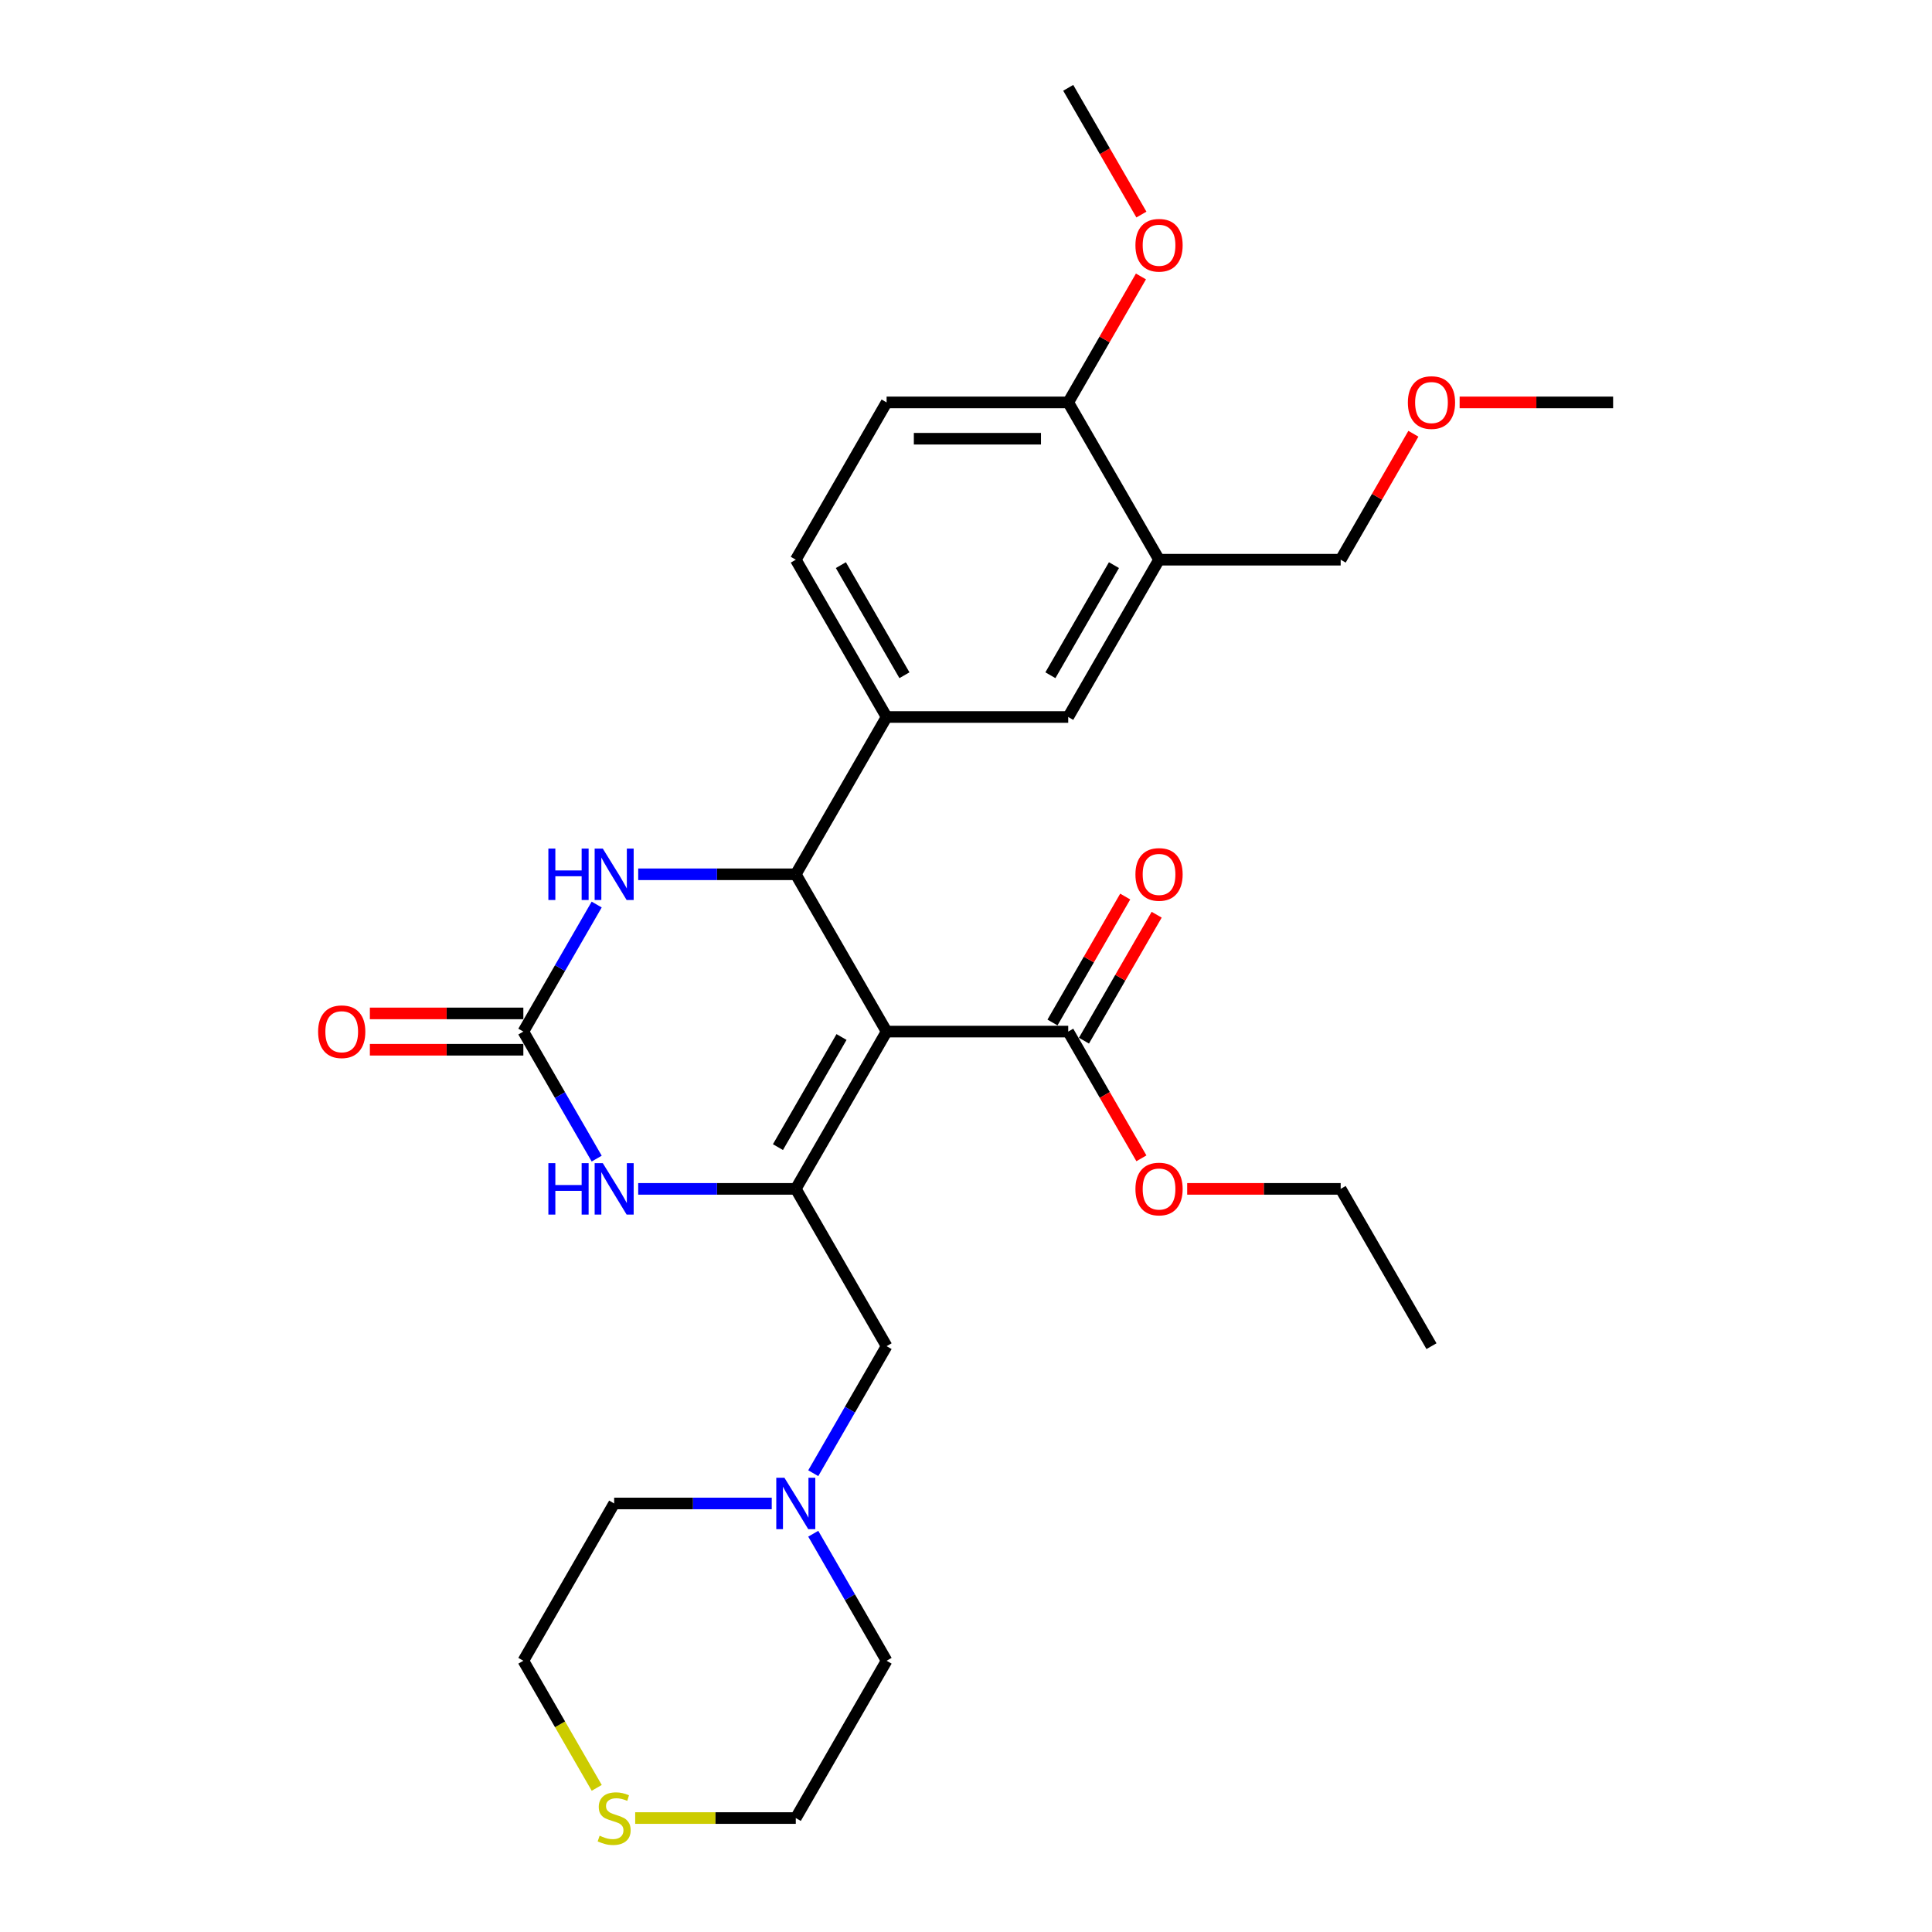 <?xml version='1.0' encoding='iso-8859-1'?>
<svg version='1.1' baseProfile='full'
              xmlns='http://www.w3.org/2000/svg'
                      xmlns:rdkit='http://www.rdkit.org/xml'
                      xmlns:xlink='http://www.w3.org/1999/xlink'
                  xml:space='preserve'
width='1000px' height='1000px' viewBox='0 0 1000 1000'>
<!-- END OF HEADER -->
<rect style='opacity:1.0;fill:#FFFFFF;stroke:none' width='1000' height='1000' x='0' y='0'> </rect>
<path class='bond-0' d='M 458.903,533.945 L 411.898,615.361' style='fill:none;fill-rule:evenodd;stroke:#000000;stroke-width:6px;stroke-linecap:butt;stroke-linejoin:miter;stroke-opacity:1' />
<path class='bond-0' d='M 435.569,536.757 L 402.665,593.747' style='fill:none;fill-rule:evenodd;stroke:#000000;stroke-width:6px;stroke-linecap:butt;stroke-linejoin:miter;stroke-opacity:1' />
<path class='bond-1' d='M 458.903,533.945 L 411.898,452.53' style='fill:none;fill-rule:evenodd;stroke:#000000;stroke-width:6px;stroke-linecap:butt;stroke-linejoin:miter;stroke-opacity:1' />
<path class='bond-5' d='M 458.903,533.945 L 552.913,533.945' style='fill:none;fill-rule:evenodd;stroke:#000000;stroke-width:6px;stroke-linecap:butt;stroke-linejoin:miter;stroke-opacity:1' />
<path class='bond-3' d='M 411.898,615.361 L 371.116,615.361' style='fill:none;fill-rule:evenodd;stroke:#000000;stroke-width:6px;stroke-linecap:butt;stroke-linejoin:miter;stroke-opacity:1' />
<path class='bond-3' d='M 371.116,615.361 L 330.335,615.361' style='fill:none;fill-rule:evenodd;stroke:#0000FF;stroke-width:6px;stroke-linecap:butt;stroke-linejoin:miter;stroke-opacity:1' />
<path class='bond-8' d='M 411.898,615.361 L 458.903,696.776' style='fill:none;fill-rule:evenodd;stroke:#000000;stroke-width:6px;stroke-linecap:butt;stroke-linejoin:miter;stroke-opacity:1' />
<path class='bond-4' d='M 411.898,452.53 L 371.116,452.53' style='fill:none;fill-rule:evenodd;stroke:#000000;stroke-width:6px;stroke-linecap:butt;stroke-linejoin:miter;stroke-opacity:1' />
<path class='bond-4' d='M 371.116,452.53 L 330.335,452.53' style='fill:none;fill-rule:evenodd;stroke:#0000FF;stroke-width:6px;stroke-linecap:butt;stroke-linejoin:miter;stroke-opacity:1' />
<path class='bond-6' d='M 411.898,452.53 L 458.903,371.115' style='fill:none;fill-rule:evenodd;stroke:#000000;stroke-width:6px;stroke-linecap:butt;stroke-linejoin:miter;stroke-opacity:1' />
<path class='bond-2' d='M 270.883,533.945 L 289.864,501.069' style='fill:none;fill-rule:evenodd;stroke:#000000;stroke-width:6px;stroke-linecap:butt;stroke-linejoin:miter;stroke-opacity:1' />
<path class='bond-2' d='M 289.864,501.069 L 308.845,468.192' style='fill:none;fill-rule:evenodd;stroke:#0000FF;stroke-width:6px;stroke-linecap:butt;stroke-linejoin:miter;stroke-opacity:1' />
<path class='bond-12' d='M 270.883,524.544 L 231.163,524.544' style='fill:none;fill-rule:evenodd;stroke:#000000;stroke-width:6px;stroke-linecap:butt;stroke-linejoin:miter;stroke-opacity:1' />
<path class='bond-12' d='M 231.163,524.544 L 191.444,524.544' style='fill:none;fill-rule:evenodd;stroke:#FF0000;stroke-width:6px;stroke-linecap:butt;stroke-linejoin:miter;stroke-opacity:1' />
<path class='bond-12' d='M 270.883,543.346 L 231.163,543.346' style='fill:none;fill-rule:evenodd;stroke:#000000;stroke-width:6px;stroke-linecap:butt;stroke-linejoin:miter;stroke-opacity:1' />
<path class='bond-12' d='M 231.163,543.346 L 191.444,543.346' style='fill:none;fill-rule:evenodd;stroke:#FF0000;stroke-width:6px;stroke-linecap:butt;stroke-linejoin:miter;stroke-opacity:1' />
<path class='bond-29' d='M 270.883,533.945 L 289.864,566.822' style='fill:none;fill-rule:evenodd;stroke:#000000;stroke-width:6px;stroke-linecap:butt;stroke-linejoin:miter;stroke-opacity:1' />
<path class='bond-29' d='M 289.864,566.822 L 308.845,599.698' style='fill:none;fill-rule:evenodd;stroke:#0000FF;stroke-width:6px;stroke-linecap:butt;stroke-linejoin:miter;stroke-opacity:1' />
<path class='bond-15' d='M 561.054,538.646 L 579.873,506.051' style='fill:none;fill-rule:evenodd;stroke:#000000;stroke-width:6px;stroke-linecap:butt;stroke-linejoin:miter;stroke-opacity:1' />
<path class='bond-15' d='M 579.873,506.051 L 598.691,473.457' style='fill:none;fill-rule:evenodd;stroke:#FF0000;stroke-width:6px;stroke-linecap:butt;stroke-linejoin:miter;stroke-opacity:1' />
<path class='bond-15' d='M 544.771,529.245 L 563.59,496.65' style='fill:none;fill-rule:evenodd;stroke:#000000;stroke-width:6px;stroke-linecap:butt;stroke-linejoin:miter;stroke-opacity:1' />
<path class='bond-15' d='M 563.59,496.65 L 582.408,464.056' style='fill:none;fill-rule:evenodd;stroke:#FF0000;stroke-width:6px;stroke-linecap:butt;stroke-linejoin:miter;stroke-opacity:1' />
<path class='bond-17' d='M 552.913,533.945 L 571.851,566.747' style='fill:none;fill-rule:evenodd;stroke:#000000;stroke-width:6px;stroke-linecap:butt;stroke-linejoin:miter;stroke-opacity:1' />
<path class='bond-17' d='M 571.851,566.747 L 590.789,599.548' style='fill:none;fill-rule:evenodd;stroke:#FF0000;stroke-width:6px;stroke-linecap:butt;stroke-linejoin:miter;stroke-opacity:1' />
<path class='bond-9' d='M 458.903,371.115 L 552.913,371.115' style='fill:none;fill-rule:evenodd;stroke:#000000;stroke-width:6px;stroke-linecap:butt;stroke-linejoin:miter;stroke-opacity:1' />
<path class='bond-14' d='M 458.903,371.115 L 411.898,289.7' style='fill:none;fill-rule:evenodd;stroke:#000000;stroke-width:6px;stroke-linecap:butt;stroke-linejoin:miter;stroke-opacity:1' />
<path class='bond-14' d='M 468.135,349.502 L 435.231,292.511' style='fill:none;fill-rule:evenodd;stroke:#000000;stroke-width:6px;stroke-linecap:butt;stroke-linejoin:miter;stroke-opacity:1' />
<path class='bond-7' d='M 599.918,289.7 L 552.913,371.115' style='fill:none;fill-rule:evenodd;stroke:#000000;stroke-width:6px;stroke-linecap:butt;stroke-linejoin:miter;stroke-opacity:1' />
<path class='bond-7' d='M 576.584,292.511 L 543.681,349.502' style='fill:none;fill-rule:evenodd;stroke:#000000;stroke-width:6px;stroke-linecap:butt;stroke-linejoin:miter;stroke-opacity:1' />
<path class='bond-19' d='M 599.918,289.7 L 693.928,289.7' style='fill:none;fill-rule:evenodd;stroke:#000000;stroke-width:6px;stroke-linecap:butt;stroke-linejoin:miter;stroke-opacity:1' />
<path class='bond-30' d='M 599.918,289.7 L 552.913,208.285' style='fill:none;fill-rule:evenodd;stroke:#000000;stroke-width:6px;stroke-linecap:butt;stroke-linejoin:miter;stroke-opacity:1' />
<path class='bond-10' d='M 458.903,696.776 L 439.921,729.652' style='fill:none;fill-rule:evenodd;stroke:#000000;stroke-width:6px;stroke-linecap:butt;stroke-linejoin:miter;stroke-opacity:1' />
<path class='bond-10' d='M 439.921,729.652 L 420.94,762.529' style='fill:none;fill-rule:evenodd;stroke:#0000FF;stroke-width:6px;stroke-linecap:butt;stroke-linejoin:miter;stroke-opacity:1' />
<path class='bond-20' d='M 420.94,793.853 L 439.921,826.729' style='fill:none;fill-rule:evenodd;stroke:#0000FF;stroke-width:6px;stroke-linecap:butt;stroke-linejoin:miter;stroke-opacity:1' />
<path class='bond-20' d='M 439.921,826.729 L 458.903,859.606' style='fill:none;fill-rule:evenodd;stroke:#000000;stroke-width:6px;stroke-linecap:butt;stroke-linejoin:miter;stroke-opacity:1' />
<path class='bond-21' d='M 399.451,778.191 L 358.669,778.191' style='fill:none;fill-rule:evenodd;stroke:#0000FF;stroke-width:6px;stroke-linecap:butt;stroke-linejoin:miter;stroke-opacity:1' />
<path class='bond-21' d='M 358.669,778.191 L 317.888,778.191' style='fill:none;fill-rule:evenodd;stroke:#000000;stroke-width:6px;stroke-linecap:butt;stroke-linejoin:miter;stroke-opacity:1' />
<path class='bond-11' d='M 552.913,208.285 L 458.903,208.285' style='fill:none;fill-rule:evenodd;stroke:#000000;stroke-width:6px;stroke-linecap:butt;stroke-linejoin:miter;stroke-opacity:1' />
<path class='bond-11' d='M 538.811,227.087 L 473.004,227.087' style='fill:none;fill-rule:evenodd;stroke:#000000;stroke-width:6px;stroke-linecap:butt;stroke-linejoin:miter;stroke-opacity:1' />
<path class='bond-18' d='M 552.913,208.285 L 571.731,175.69' style='fill:none;fill-rule:evenodd;stroke:#000000;stroke-width:6px;stroke-linecap:butt;stroke-linejoin:miter;stroke-opacity:1' />
<path class='bond-18' d='M 571.731,175.69 L 590.55,143.096' style='fill:none;fill-rule:evenodd;stroke:#FF0000;stroke-width:6px;stroke-linecap:butt;stroke-linejoin:miter;stroke-opacity:1' />
<path class='bond-13' d='M 308.867,925.397 L 289.875,892.501' style='fill:none;fill-rule:evenodd;stroke:#CCCC00;stroke-width:6px;stroke-linecap:butt;stroke-linejoin:miter;stroke-opacity:1' />
<path class='bond-13' d='M 289.875,892.501 L 270.883,859.606' style='fill:none;fill-rule:evenodd;stroke:#000000;stroke-width:6px;stroke-linecap:butt;stroke-linejoin:miter;stroke-opacity:1' />
<path class='bond-31' d='M 328.774,941.021 L 370.336,941.021' style='fill:none;fill-rule:evenodd;stroke:#CCCC00;stroke-width:6px;stroke-linecap:butt;stroke-linejoin:miter;stroke-opacity:1' />
<path class='bond-31' d='M 370.336,941.021 L 411.898,941.021' style='fill:none;fill-rule:evenodd;stroke:#000000;stroke-width:6px;stroke-linecap:butt;stroke-linejoin:miter;stroke-opacity:1' />
<path class='bond-16' d='M 411.898,289.7 L 458.903,208.285' style='fill:none;fill-rule:evenodd;stroke:#000000;stroke-width:6px;stroke-linecap:butt;stroke-linejoin:miter;stroke-opacity:1' />
<path class='bond-25' d='M 614.489,615.361 L 654.209,615.361' style='fill:none;fill-rule:evenodd;stroke:#FF0000;stroke-width:6px;stroke-linecap:butt;stroke-linejoin:miter;stroke-opacity:1' />
<path class='bond-25' d='M 654.209,615.361 L 693.928,615.361' style='fill:none;fill-rule:evenodd;stroke:#000000;stroke-width:6px;stroke-linecap:butt;stroke-linejoin:miter;stroke-opacity:1' />
<path class='bond-26' d='M 590.789,111.057 L 571.851,78.256' style='fill:none;fill-rule:evenodd;stroke:#FF0000;stroke-width:6px;stroke-linecap:butt;stroke-linejoin:miter;stroke-opacity:1' />
<path class='bond-26' d='M 571.851,78.256 L 552.913,45.455' style='fill:none;fill-rule:evenodd;stroke:#000000;stroke-width:6px;stroke-linecap:butt;stroke-linejoin:miter;stroke-opacity:1' />
<path class='bond-22' d='M 693.928,289.7 L 712.746,257.105' style='fill:none;fill-rule:evenodd;stroke:#000000;stroke-width:6px;stroke-linecap:butt;stroke-linejoin:miter;stroke-opacity:1' />
<path class='bond-22' d='M 712.746,257.105 L 731.565,224.511' style='fill:none;fill-rule:evenodd;stroke:#FF0000;stroke-width:6px;stroke-linecap:butt;stroke-linejoin:miter;stroke-opacity:1' />
<path class='bond-24' d='M 458.903,859.606 L 411.898,941.021' style='fill:none;fill-rule:evenodd;stroke:#000000;stroke-width:6px;stroke-linecap:butt;stroke-linejoin:miter;stroke-opacity:1' />
<path class='bond-23' d='M 317.888,778.191 L 270.883,859.606' style='fill:none;fill-rule:evenodd;stroke:#000000;stroke-width:6px;stroke-linecap:butt;stroke-linejoin:miter;stroke-opacity:1' />
<path class='bond-27' d='M 755.505,208.285 L 795.224,208.285' style='fill:none;fill-rule:evenodd;stroke:#FF0000;stroke-width:6px;stroke-linecap:butt;stroke-linejoin:miter;stroke-opacity:1' />
<path class='bond-27' d='M 795.224,208.285 L 834.943,208.285' style='fill:none;fill-rule:evenodd;stroke:#000000;stroke-width:6px;stroke-linecap:butt;stroke-linejoin:miter;stroke-opacity:1' />
<path class='bond-28' d='M 693.928,615.361 L 740.933,696.776' style='fill:none;fill-rule:evenodd;stroke:#000000;stroke-width:6px;stroke-linecap:butt;stroke-linejoin:miter;stroke-opacity:1' />
<path  class='atom-4' d='M 283.837 602.049
L 287.447 602.049
L 287.447 613.368
L 301.06 613.368
L 301.06 602.049
L 304.67 602.049
L 304.67 628.672
L 301.06 628.672
L 301.06 616.376
L 287.447 616.376
L 287.447 628.672
L 283.837 628.672
L 283.837 602.049
' fill='#0000FF'/>
<path  class='atom-4' d='M 312.003 602.049
L 320.727 616.15
Q 321.592 617.542, 322.983 620.061
Q 324.374 622.581, 324.449 622.731
L 324.449 602.049
L 327.984 602.049
L 327.984 628.672
L 324.337 628.672
L 314.973 613.255
Q 313.883 611.45, 312.717 609.382
Q 311.589 607.313, 311.25 606.674
L 311.25 628.672
L 307.791 628.672
L 307.791 602.049
L 312.003 602.049
' fill='#0000FF'/>
<path  class='atom-5' d='M 283.837 439.218
L 287.447 439.218
L 287.447 450.537
L 301.06 450.537
L 301.06 439.218
L 304.67 439.218
L 304.67 465.842
L 301.06 465.842
L 301.06 453.546
L 287.447 453.546
L 287.447 465.842
L 283.837 465.842
L 283.837 439.218
' fill='#0000FF'/>
<path  class='atom-5' d='M 312.003 439.218
L 320.727 453.32
Q 321.592 454.711, 322.983 457.231
Q 324.374 459.75, 324.449 459.901
L 324.449 439.218
L 327.984 439.218
L 327.984 465.842
L 324.337 465.842
L 314.973 450.424
Q 313.883 448.619, 312.717 446.551
Q 311.589 444.483, 311.25 443.844
L 311.25 465.842
L 307.791 465.842
L 307.791 439.218
L 312.003 439.218
' fill='#0000FF'/>
<path  class='atom-11' d='M 406.013 764.879
L 414.737 778.981
Q 415.602 780.372, 416.993 782.891
Q 418.384 785.411, 418.46 785.561
L 418.46 764.879
L 421.994 764.879
L 421.994 791.503
L 418.347 791.503
L 408.983 776.085
Q 407.893 774.28, 406.727 772.212
Q 405.599 770.144, 405.261 769.504
L 405.261 791.503
L 401.801 791.503
L 401.801 764.879
L 406.013 764.879
' fill='#0000FF'/>
<path  class='atom-13' d='M 164.651 534.021
Q 164.651 527.628, 167.81 524.056
Q 170.969 520.483, 176.872 520.483
Q 182.776 520.483, 185.935 524.056
Q 189.094 527.628, 189.094 534.021
Q 189.094 540.489, 185.897 544.174
Q 182.701 547.821, 176.872 547.821
Q 171.006 547.821, 167.81 544.174
Q 164.651 540.526, 164.651 534.021
M 176.872 544.813
Q 180.934 544.813, 183.115 542.105
Q 185.333 539.36, 185.333 534.021
Q 185.333 528.794, 183.115 526.161
Q 180.934 523.491, 176.872 523.491
Q 172.811 523.491, 170.593 526.124
Q 168.412 528.756, 168.412 534.021
Q 168.412 539.398, 170.593 542.105
Q 172.811 544.813, 176.872 544.813
' fill='#FF0000'/>
<path  class='atom-14' d='M 310.367 950.159
Q 310.668 950.272, 311.909 950.798
Q 313.149 951.325, 314.503 951.663
Q 315.895 951.964, 317.248 951.964
Q 319.768 951.964, 321.234 950.761
Q 322.701 949.52, 322.701 947.376
Q 322.701 945.91, 321.949 945.007
Q 321.234 944.105, 320.106 943.616
Q 318.978 943.127, 317.098 942.563
Q 314.729 941.848, 313.3 941.172
Q 311.909 940.495, 310.893 939.066
Q 309.916 937.637, 309.916 935.23
Q 309.916 931.883, 312.172 929.815
Q 314.466 927.747, 318.978 927.747
Q 322.062 927.747, 325.559 929.213
L 324.694 932.109
Q 321.498 930.793, 319.091 930.793
Q 316.496 930.793, 315.067 931.883
Q 313.638 932.936, 313.676 934.779
Q 313.676 936.208, 314.39 937.073
Q 315.142 937.938, 316.195 938.426
Q 317.286 938.915, 319.091 939.479
Q 321.498 940.231, 322.927 940.984
Q 324.355 941.736, 325.371 943.277
Q 326.424 944.782, 326.424 947.376
Q 326.424 951.061, 323.942 953.054
Q 321.498 955.01, 317.399 955.01
Q 315.03 955.01, 313.225 954.483
Q 311.457 953.995, 309.351 953.13
L 310.367 950.159
' fill='#CCCC00'/>
<path  class='atom-16' d='M 587.697 452.605
Q 587.697 446.213, 590.855 442.64
Q 594.014 439.068, 599.918 439.068
Q 605.822 439.068, 608.98 442.64
Q 612.139 446.213, 612.139 452.605
Q 612.139 459.073, 608.943 462.759
Q 605.747 466.406, 599.918 466.406
Q 594.052 466.406, 590.855 462.759
Q 587.697 459.111, 587.697 452.605
M 599.918 463.398
Q 603.979 463.398, 606.16 460.69
Q 608.379 457.945, 608.379 452.605
Q 608.379 447.379, 606.16 444.746
Q 603.979 442.076, 599.918 442.076
Q 595.857 442.076, 593.638 444.709
Q 591.457 447.341, 591.457 452.605
Q 591.457 457.983, 593.638 460.69
Q 595.857 463.398, 599.918 463.398
' fill='#FF0000'/>
<path  class='atom-18' d='M 587.697 615.436
Q 587.697 609.043, 590.855 605.471
Q 594.014 601.898, 599.918 601.898
Q 605.822 601.898, 608.98 605.471
Q 612.139 609.043, 612.139 615.436
Q 612.139 621.904, 608.943 625.589
Q 605.747 629.236, 599.918 629.236
Q 594.052 629.236, 590.855 625.589
Q 587.697 621.941, 587.697 615.436
M 599.918 626.228
Q 603.979 626.228, 606.16 623.521
Q 608.379 620.776, 608.379 615.436
Q 608.379 610.209, 606.16 607.577
Q 603.979 604.907, 599.918 604.907
Q 595.857 604.907, 593.638 607.539
Q 591.457 610.171, 591.457 615.436
Q 591.457 620.813, 593.638 623.521
Q 595.857 626.228, 599.918 626.228
' fill='#FF0000'/>
<path  class='atom-19' d='M 587.697 126.945
Q 587.697 120.552, 590.855 116.98
Q 594.014 113.407, 599.918 113.407
Q 605.822 113.407, 608.98 116.98
Q 612.139 120.552, 612.139 126.945
Q 612.139 133.413, 608.943 137.098
Q 605.747 140.746, 599.918 140.746
Q 594.052 140.746, 590.855 137.098
Q 587.697 133.45, 587.697 126.945
M 599.918 137.737
Q 603.979 137.737, 606.16 135.03
Q 608.379 132.285, 608.379 126.945
Q 608.379 121.718, 606.16 119.086
Q 603.979 116.416, 599.918 116.416
Q 595.857 116.416, 593.638 119.048
Q 591.457 121.68, 591.457 126.945
Q 591.457 132.322, 593.638 135.03
Q 595.857 137.737, 599.918 137.737
' fill='#FF0000'/>
<path  class='atom-23' d='M 728.712 208.36
Q 728.712 201.967, 731.871 198.395
Q 735.029 194.823, 740.933 194.823
Q 746.837 194.823, 749.996 198.395
Q 753.154 201.967, 753.154 208.36
Q 753.154 214.828, 749.958 218.513
Q 746.762 222.161, 740.933 222.161
Q 735.067 222.161, 731.871 218.513
Q 728.712 214.866, 728.712 208.36
M 740.933 219.152
Q 744.994 219.152, 747.175 216.445
Q 749.394 213.7, 749.394 208.36
Q 749.394 203.133, 747.175 200.501
Q 744.994 197.831, 740.933 197.831
Q 736.872 197.831, 734.653 200.463
Q 732.472 203.095, 732.472 208.36
Q 732.472 213.737, 734.653 216.445
Q 736.872 219.152, 740.933 219.152
' fill='#FF0000'/>
</svg>
